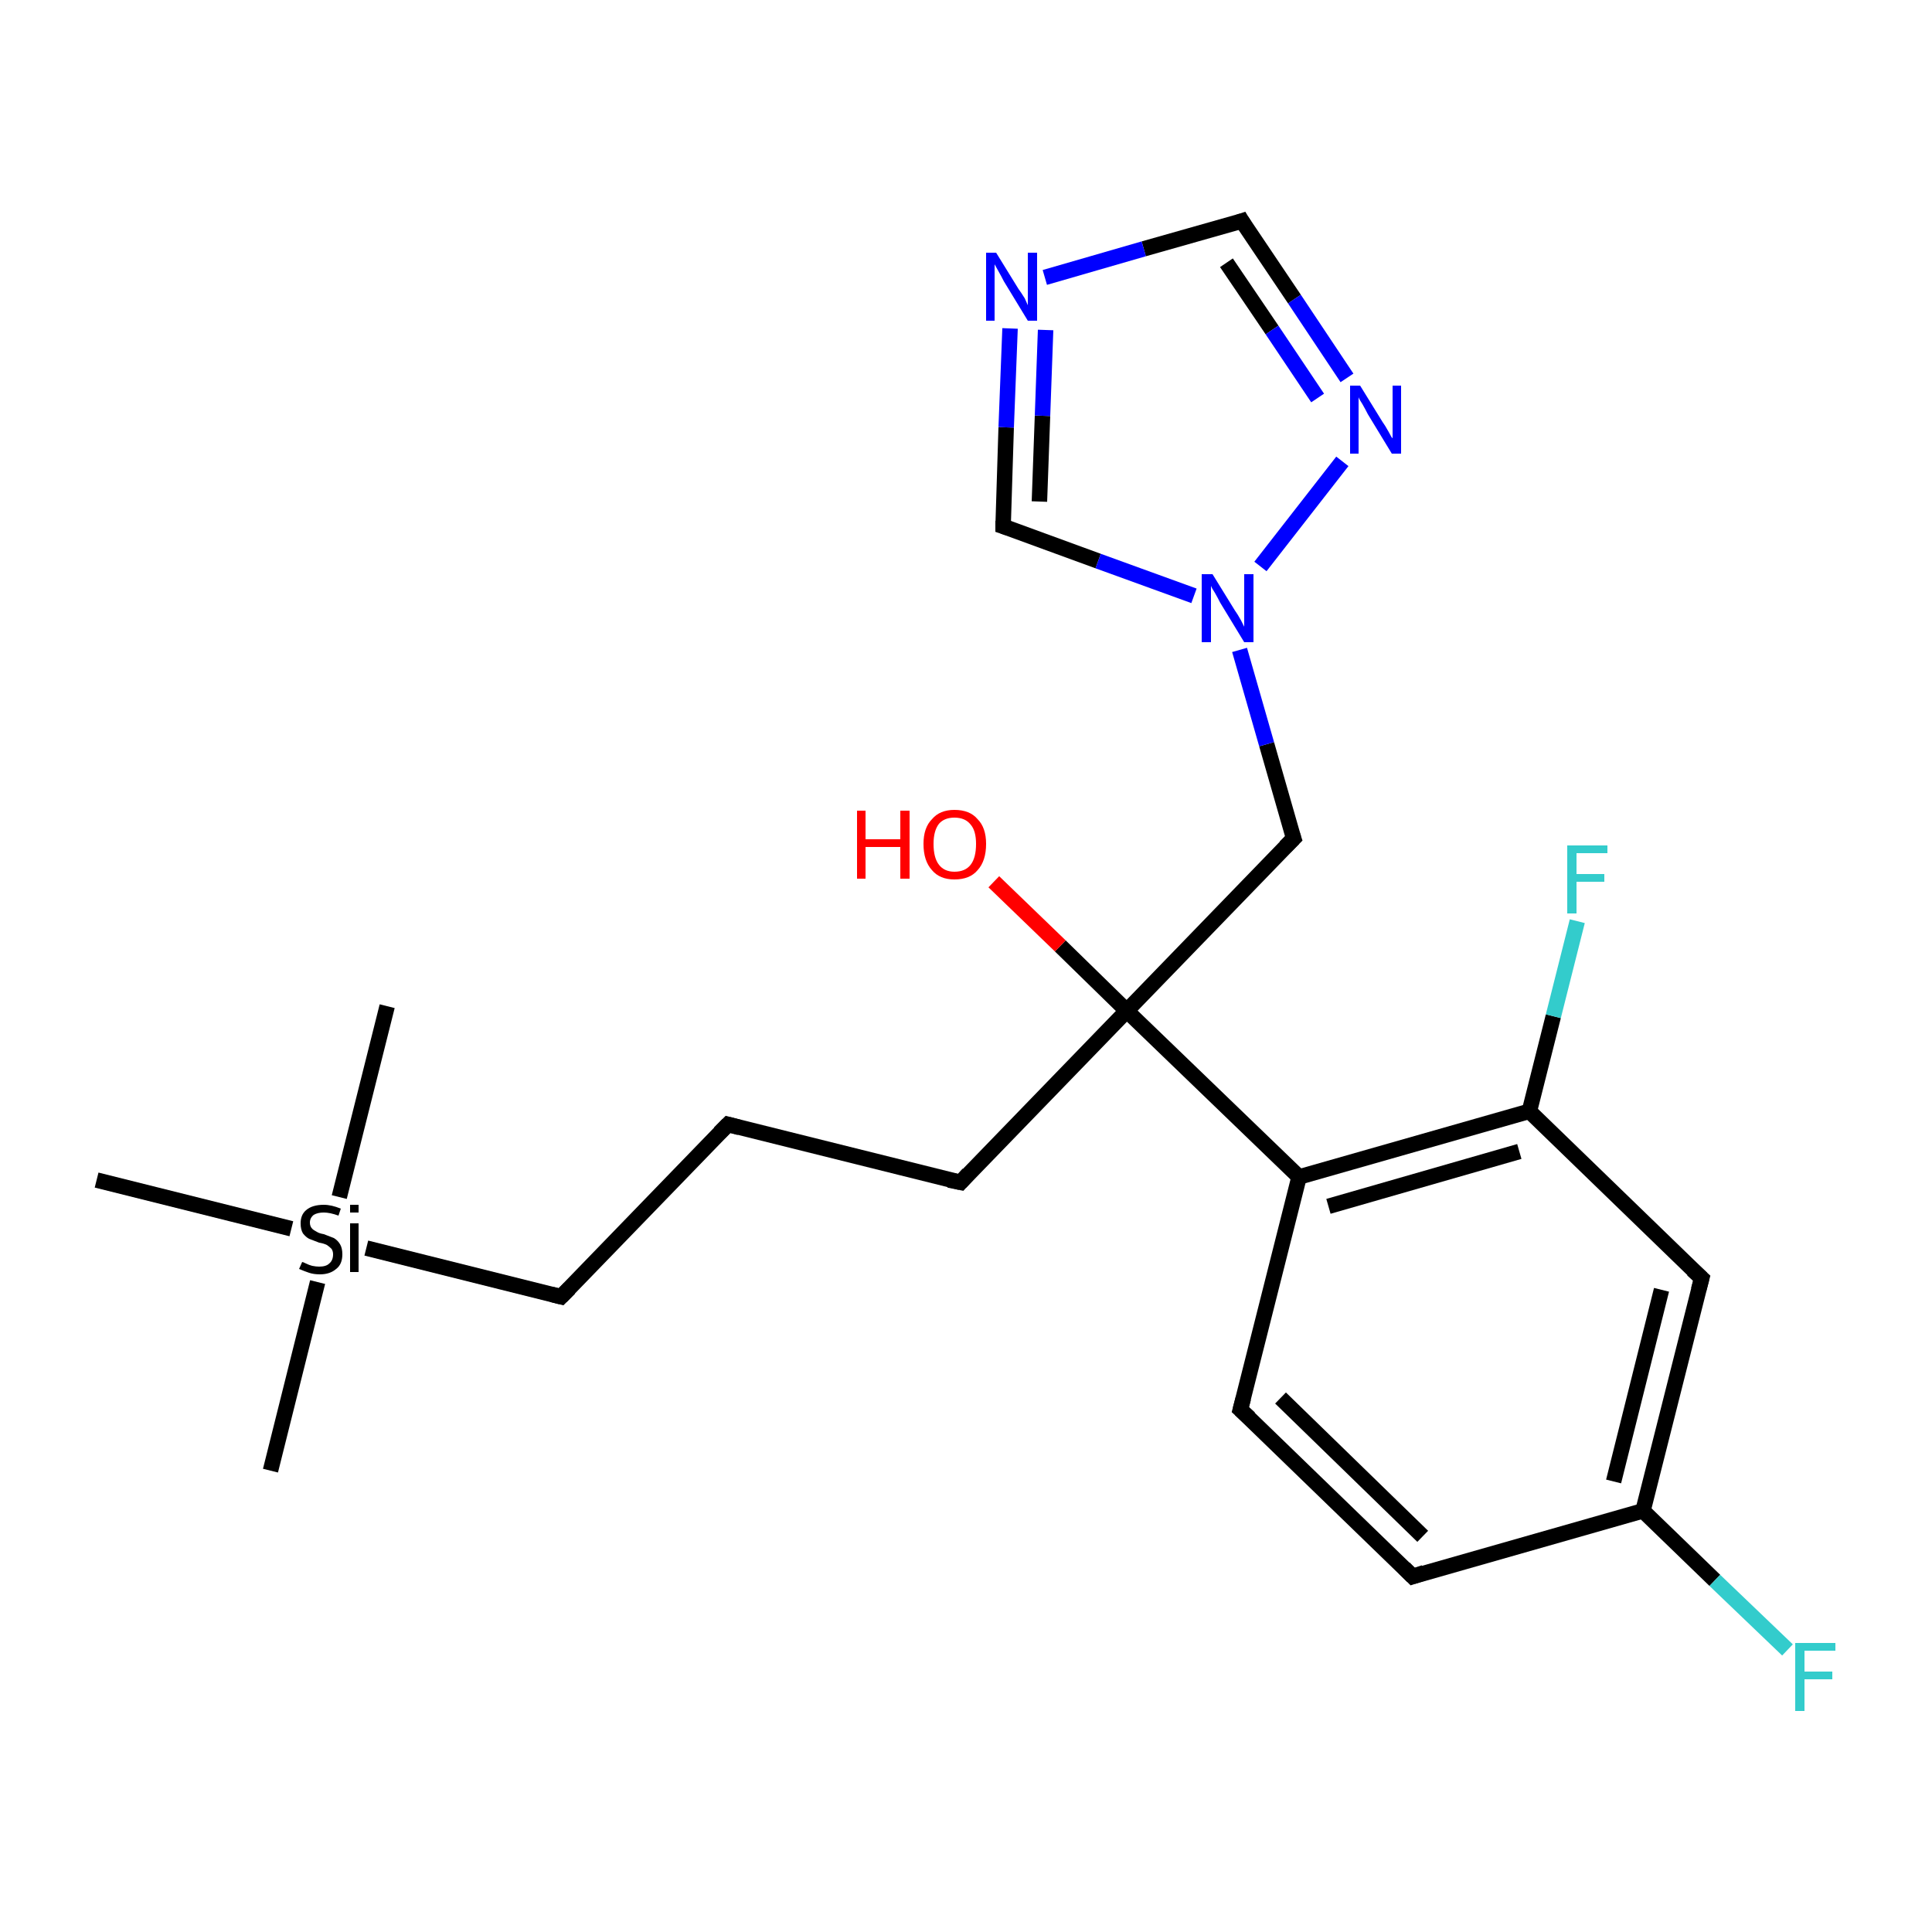 <?xml version='1.0' encoding='iso-8859-1'?>
<svg version='1.1' baseProfile='full'
              xmlns='http://www.w3.org/2000/svg'
                      xmlns:rdkit='http://www.rdkit.org/xml'
                      xmlns:xlink='http://www.w3.org/1999/xlink'
                  xml:space='preserve'
width='250px' height='250px' viewBox='0 0 250 250'>
<!-- END OF HEADER -->
<rect style='opacity:1.0;fill:#FFFFFF;stroke:none' width='250.0' height='250.0' x='0.0' y='0.0'> </rect>
<path class='bond-0 atom-0 atom-22' d='M 35.0,190.3 L 41.1,165.9' style='fill:none;fill-rule:evenodd;stroke:#000000;stroke-width:2.0px;stroke-linecap:butt;stroke-linejoin:miter;stroke-opacity:1' />
<path class='bond-1 atom-1 atom-22' d='M 50.1,130.2 L 43.9,154.9' style='fill:none;fill-rule:evenodd;stroke:#000000;stroke-width:2.0px;stroke-linecap:butt;stroke-linejoin:miter;stroke-opacity:1' />
<path class='bond-2 atom-2 atom-22' d='M 12.5,152.7 L 37.7,159.0' style='fill:none;fill-rule:evenodd;stroke:#000000;stroke-width:2.0px;stroke-linecap:butt;stroke-linejoin:miter;stroke-opacity:1' />
<path class='bond-3 atom-3 atom-6' d='M 94.2,145.5 L 124.3,153.0' style='fill:none;fill-rule:evenodd;stroke:#000000;stroke-width:2.0px;stroke-linecap:butt;stroke-linejoin:miter;stroke-opacity:1' />
<path class='bond-4 atom-3 atom-7' d='M 94.2,145.5 L 72.6,167.8' style='fill:none;fill-rule:evenodd;stroke:#000000;stroke-width:2.0px;stroke-linecap:butt;stroke-linejoin:miter;stroke-opacity:1' />
<path class='bond-5 atom-4 atom-5' d='M 182.8,204.0 L 160.5,182.4' style='fill:none;fill-rule:evenodd;stroke:#000000;stroke-width:2.0px;stroke-linecap:butt;stroke-linejoin:miter;stroke-opacity:1' />
<path class='bond-5 atom-4 atom-5' d='M 184.1,198.8 L 165.7,180.9' style='fill:none;fill-rule:evenodd;stroke:#000000;stroke-width:2.0px;stroke-linecap:butt;stroke-linejoin:miter;stroke-opacity:1' />
<path class='bond-6 atom-4 atom-12' d='M 182.8,204.0 L 212.6,195.5' style='fill:none;fill-rule:evenodd;stroke:#000000;stroke-width:2.0px;stroke-linecap:butt;stroke-linejoin:miter;stroke-opacity:1' />
<path class='bond-7 atom-5 atom-13' d='M 160.5,182.4 L 168.1,152.3' style='fill:none;fill-rule:evenodd;stroke:#000000;stroke-width:2.0px;stroke-linecap:butt;stroke-linejoin:miter;stroke-opacity:1' />
<path class='bond-8 atom-6 atom-15' d='M 124.3,153.0 L 145.8,130.8' style='fill:none;fill-rule:evenodd;stroke:#000000;stroke-width:2.0px;stroke-linecap:butt;stroke-linejoin:miter;stroke-opacity:1' />
<path class='bond-9 atom-7 atom-22' d='M 72.6,167.8 L 47.4,161.5' style='fill:none;fill-rule:evenodd;stroke:#000000;stroke-width:2.0px;stroke-linecap:butt;stroke-linejoin:miter;stroke-opacity:1' />
<path class='bond-10 atom-8 atom-12' d='M 220.2,165.4 L 212.6,195.5' style='fill:none;fill-rule:evenodd;stroke:#000000;stroke-width:2.0px;stroke-linecap:butt;stroke-linejoin:miter;stroke-opacity:1' />
<path class='bond-10 atom-8 atom-12' d='M 215.0,166.9 L 208.8,191.7' style='fill:none;fill-rule:evenodd;stroke:#000000;stroke-width:2.0px;stroke-linecap:butt;stroke-linejoin:miter;stroke-opacity:1' />
<path class='bond-11 atom-8 atom-14' d='M 220.2,165.4 L 197.9,143.8' style='fill:none;fill-rule:evenodd;stroke:#000000;stroke-width:2.0px;stroke-linecap:butt;stroke-linejoin:miter;stroke-opacity:1' />
<path class='bond-12 atom-9 atom-15' d='M 167.4,108.5 L 145.8,130.8' style='fill:none;fill-rule:evenodd;stroke:#000000;stroke-width:2.0px;stroke-linecap:butt;stroke-linejoin:miter;stroke-opacity:1' />
<path class='bond-13 atom-9 atom-20' d='M 167.4,108.5 L 163.9,96.3' style='fill:none;fill-rule:evenodd;stroke:#000000;stroke-width:2.0px;stroke-linecap:butt;stroke-linejoin:miter;stroke-opacity:1' />
<path class='bond-13 atom-9 atom-20' d='M 163.9,96.3 L 160.4,84.1' style='fill:none;fill-rule:evenodd;stroke:#0000FF;stroke-width:2.0px;stroke-linecap:butt;stroke-linejoin:miter;stroke-opacity:1' />
<path class='bond-14 atom-10 atom-18' d='M 160.7,28.6 L 148.0,32.2' style='fill:none;fill-rule:evenodd;stroke:#000000;stroke-width:2.0px;stroke-linecap:butt;stroke-linejoin:miter;stroke-opacity:1' />
<path class='bond-14 atom-10 atom-18' d='M 148.0,32.2 L 135.2,35.9' style='fill:none;fill-rule:evenodd;stroke:#0000FF;stroke-width:2.0px;stroke-linecap:butt;stroke-linejoin:miter;stroke-opacity:1' />
<path class='bond-15 atom-10 atom-19' d='M 160.7,28.6 L 167.5,38.7' style='fill:none;fill-rule:evenodd;stroke:#000000;stroke-width:2.0px;stroke-linecap:butt;stroke-linejoin:miter;stroke-opacity:1' />
<path class='bond-15 atom-10 atom-19' d='M 167.5,38.7 L 174.3,48.9' style='fill:none;fill-rule:evenodd;stroke:#0000FF;stroke-width:2.0px;stroke-linecap:butt;stroke-linejoin:miter;stroke-opacity:1' />
<path class='bond-15 atom-10 atom-19' d='M 158.7,34.0 L 164.6,42.7' style='fill:none;fill-rule:evenodd;stroke:#000000;stroke-width:2.0px;stroke-linecap:butt;stroke-linejoin:miter;stroke-opacity:1' />
<path class='bond-15 atom-10 atom-19' d='M 164.6,42.7 L 170.5,51.5' style='fill:none;fill-rule:evenodd;stroke:#0000FF;stroke-width:2.0px;stroke-linecap:butt;stroke-linejoin:miter;stroke-opacity:1' />
<path class='bond-16 atom-11 atom-18' d='M 129.8,68.1 L 130.2,55.3' style='fill:none;fill-rule:evenodd;stroke:#000000;stroke-width:2.0px;stroke-linecap:butt;stroke-linejoin:miter;stroke-opacity:1' />
<path class='bond-16 atom-11 atom-18' d='M 130.2,55.3 L 130.7,42.5' style='fill:none;fill-rule:evenodd;stroke:#0000FF;stroke-width:2.0px;stroke-linecap:butt;stroke-linejoin:miter;stroke-opacity:1' />
<path class='bond-16 atom-11 atom-18' d='M 134.5,64.9 L 134.9,53.8' style='fill:none;fill-rule:evenodd;stroke:#000000;stroke-width:2.0px;stroke-linecap:butt;stroke-linejoin:miter;stroke-opacity:1' />
<path class='bond-16 atom-11 atom-18' d='M 134.9,53.8 L 135.3,42.7' style='fill:none;fill-rule:evenodd;stroke:#0000FF;stroke-width:2.0px;stroke-linecap:butt;stroke-linejoin:miter;stroke-opacity:1' />
<path class='bond-17 atom-11 atom-20' d='M 129.8,68.1 L 142.1,72.6' style='fill:none;fill-rule:evenodd;stroke:#000000;stroke-width:2.0px;stroke-linecap:butt;stroke-linejoin:miter;stroke-opacity:1' />
<path class='bond-17 atom-11 atom-20' d='M 142.1,72.6 L 154.5,77.1' style='fill:none;fill-rule:evenodd;stroke:#0000FF;stroke-width:2.0px;stroke-linecap:butt;stroke-linejoin:miter;stroke-opacity:1' />
<path class='bond-18 atom-12 atom-16' d='M 212.6,195.5 L 221.9,204.5' style='fill:none;fill-rule:evenodd;stroke:#000000;stroke-width:2.0px;stroke-linecap:butt;stroke-linejoin:miter;stroke-opacity:1' />
<path class='bond-18 atom-12 atom-16' d='M 221.9,204.5 L 231.3,213.5' style='fill:none;fill-rule:evenodd;stroke:#33CCCC;stroke-width:2.0px;stroke-linecap:butt;stroke-linejoin:miter;stroke-opacity:1' />
<path class='bond-19 atom-13 atom-14' d='M 168.1,152.3 L 197.9,143.8' style='fill:none;fill-rule:evenodd;stroke:#000000;stroke-width:2.0px;stroke-linecap:butt;stroke-linejoin:miter;stroke-opacity:1' />
<path class='bond-19 atom-13 atom-14' d='M 171.9,156.1 L 196.6,149.0' style='fill:none;fill-rule:evenodd;stroke:#000000;stroke-width:2.0px;stroke-linecap:butt;stroke-linejoin:miter;stroke-opacity:1' />
<path class='bond-20 atom-13 atom-15' d='M 168.1,152.3 L 145.8,130.8' style='fill:none;fill-rule:evenodd;stroke:#000000;stroke-width:2.0px;stroke-linecap:butt;stroke-linejoin:miter;stroke-opacity:1' />
<path class='bond-21 atom-14 atom-17' d='M 197.9,143.8 L 201.0,131.5' style='fill:none;fill-rule:evenodd;stroke:#000000;stroke-width:2.0px;stroke-linecap:butt;stroke-linejoin:miter;stroke-opacity:1' />
<path class='bond-21 atom-14 atom-17' d='M 201.0,131.5 L 204.1,119.2' style='fill:none;fill-rule:evenodd;stroke:#33CCCC;stroke-width:2.0px;stroke-linecap:butt;stroke-linejoin:miter;stroke-opacity:1' />
<path class='bond-22 atom-15 atom-21' d='M 145.8,130.8 L 137.2,122.4' style='fill:none;fill-rule:evenodd;stroke:#000000;stroke-width:2.0px;stroke-linecap:butt;stroke-linejoin:miter;stroke-opacity:1' />
<path class='bond-22 atom-15 atom-21' d='M 137.2,122.4 L 128.6,114.1' style='fill:none;fill-rule:evenodd;stroke:#FF0000;stroke-width:2.0px;stroke-linecap:butt;stroke-linejoin:miter;stroke-opacity:1' />
<path class='bond-23 atom-19 atom-20' d='M 173.7,59.7 L 163.1,73.3' style='fill:none;fill-rule:evenodd;stroke:#0000FF;stroke-width:2.0px;stroke-linecap:butt;stroke-linejoin:miter;stroke-opacity:1' />
<path d='M 95.7,145.9 L 94.2,145.5 L 93.1,146.6' style='fill:none;stroke:#000000;stroke-width:2.0px;stroke-linecap:butt;stroke-linejoin:miter;stroke-opacity:1;' />
<path d='M 181.7,202.9 L 182.8,204.0 L 184.3,203.5' style='fill:none;stroke:#000000;stroke-width:2.0px;stroke-linecap:butt;stroke-linejoin:miter;stroke-opacity:1;' />
<path d='M 161.7,183.5 L 160.5,182.4 L 160.9,180.9' style='fill:none;stroke:#000000;stroke-width:2.0px;stroke-linecap:butt;stroke-linejoin:miter;stroke-opacity:1;' />
<path d='M 122.8,152.7 L 124.3,153.0 L 125.3,151.9' style='fill:none;stroke:#000000;stroke-width:2.0px;stroke-linecap:butt;stroke-linejoin:miter;stroke-opacity:1;' />
<path d='M 73.7,166.7 L 72.6,167.8 L 71.4,167.5' style='fill:none;stroke:#000000;stroke-width:2.0px;stroke-linecap:butt;stroke-linejoin:miter;stroke-opacity:1;' />
<path d='M 219.8,166.9 L 220.2,165.4 L 219.0,164.3' style='fill:none;stroke:#000000;stroke-width:2.0px;stroke-linecap:butt;stroke-linejoin:miter;stroke-opacity:1;' />
<path d='M 166.3,109.6 L 167.4,108.5 L 167.2,107.9' style='fill:none;stroke:#000000;stroke-width:2.0px;stroke-linecap:butt;stroke-linejoin:miter;stroke-opacity:1;' />
<path d='M 160.1,28.8 L 160.7,28.6 L 161.0,29.1' style='fill:none;stroke:#000000;stroke-width:2.0px;stroke-linecap:butt;stroke-linejoin:miter;stroke-opacity:1;' />
<path d='M 129.8,67.4 L 129.8,68.1 L 130.4,68.3' style='fill:none;stroke:#000000;stroke-width:2.0px;stroke-linecap:butt;stroke-linejoin:miter;stroke-opacity:1;' />
<path class='atom-16' d='M 232.3 212.6
L 237.5 212.6
L 237.5 213.6
L 233.5 213.6
L 233.5 216.3
L 237.1 216.3
L 237.1 217.3
L 233.5 217.3
L 233.5 221.4
L 232.3 221.4
L 232.3 212.6
' fill='#33CCCC'/>
<path class='atom-17' d='M 202.8 109.4
L 208.0 109.4
L 208.0 110.4
L 204.0 110.4
L 204.0 113.1
L 207.6 113.1
L 207.6 114.1
L 204.0 114.1
L 204.0 118.2
L 202.8 118.2
L 202.8 109.4
' fill='#33CCCC'/>
<path class='atom-18' d='M 128.9 32.7
L 131.8 37.4
Q 132.1 37.8, 132.6 38.6
Q 133.0 39.5, 133.0 39.5
L 133.0 32.7
L 134.2 32.7
L 134.2 41.5
L 133.0 41.5
L 129.9 36.4
Q 129.6 35.8, 129.2 35.1
Q 128.8 34.4, 128.7 34.2
L 128.7 41.5
L 127.6 41.5
L 127.6 32.7
L 128.9 32.7
' fill='#0000FF'/>
<path class='atom-19' d='M 176.0 49.9
L 178.9 54.6
Q 179.2 55.0, 179.7 55.9
Q 180.1 56.7, 180.2 56.7
L 180.2 49.9
L 181.3 49.9
L 181.3 58.7
L 180.1 58.7
L 177.0 53.6
Q 176.7 53.0, 176.3 52.3
Q 175.9 51.7, 175.8 51.4
L 175.8 58.7
L 174.7 58.7
L 174.7 49.9
L 176.0 49.9
' fill='#0000FF'/>
<path class='atom-20' d='M 156.9 74.3
L 159.8 79.0
Q 160.1 79.4, 160.6 80.3
Q 161.0 81.1, 161.0 81.1
L 161.0 74.3
L 162.2 74.3
L 162.2 83.1
L 161.0 83.1
L 157.9 78.0
Q 157.6 77.4, 157.2 76.7
Q 156.8 76.1, 156.7 75.8
L 156.7 83.1
L 155.5 83.1
L 155.5 74.3
L 156.9 74.3
' fill='#0000FF'/>
<path class='atom-21' d='M 110.9 104.9
L 112.0 104.9
L 112.0 108.6
L 116.5 108.6
L 116.5 104.9
L 117.7 104.9
L 117.7 113.7
L 116.5 113.7
L 116.5 109.6
L 112.0 109.6
L 112.0 113.7
L 110.9 113.7
L 110.9 104.9
' fill='#FF0000'/>
<path class='atom-21' d='M 119.5 109.2
Q 119.5 107.1, 120.6 106.0
Q 121.6 104.8, 123.5 104.8
Q 125.5 104.8, 126.5 106.0
Q 127.6 107.1, 127.6 109.2
Q 127.6 111.4, 126.5 112.6
Q 125.5 113.8, 123.5 113.8
Q 121.6 113.8, 120.6 112.6
Q 119.5 111.4, 119.5 109.2
M 123.5 112.8
Q 124.9 112.8, 125.6 111.9
Q 126.3 111.0, 126.3 109.2
Q 126.3 107.5, 125.6 106.7
Q 124.9 105.8, 123.5 105.8
Q 122.2 105.8, 121.5 106.6
Q 120.8 107.5, 120.8 109.2
Q 120.8 111.0, 121.5 111.9
Q 122.2 112.8, 123.5 112.8
' fill='#FF0000'/>
<path class='atom-22' d='M 39.1 163.3
Q 39.2 163.3, 39.6 163.5
Q 40.0 163.7, 40.4 163.8
Q 40.9 163.9, 41.3 163.9
Q 42.2 163.9, 42.6 163.5
Q 43.1 163.1, 43.1 162.3
Q 43.1 161.9, 42.9 161.6
Q 42.6 161.3, 42.3 161.1
Q 41.9 160.9, 41.3 160.8
Q 40.5 160.5, 40.0 160.3
Q 39.6 160.1, 39.2 159.6
Q 38.9 159.1, 38.9 158.3
Q 38.9 157.2, 39.6 156.6
Q 40.4 155.9, 41.9 155.9
Q 42.9 155.9, 44.1 156.4
L 43.8 157.3
Q 42.7 156.9, 41.9 156.9
Q 41.1 156.9, 40.6 157.2
Q 40.1 157.6, 40.1 158.2
Q 40.1 158.7, 40.4 159.0
Q 40.6 159.2, 41.0 159.4
Q 41.3 159.6, 41.9 159.7
Q 42.7 160.0, 43.2 160.2
Q 43.7 160.5, 44.0 161.0
Q 44.3 161.5, 44.3 162.3
Q 44.3 163.6, 43.5 164.2
Q 42.7 164.9, 41.4 164.9
Q 40.6 164.9, 40.0 164.7
Q 39.4 164.5, 38.7 164.2
L 39.1 163.3
' fill='#000000'/>
<path class='atom-22' d='M 45.3 155.9
L 46.4 155.9
L 46.4 156.9
L 45.3 156.9
L 45.3 155.9
M 45.3 158.3
L 46.4 158.3
L 46.4 164.6
L 45.3 164.6
L 45.3 158.3
' fill='#000000'/>
</svg>
